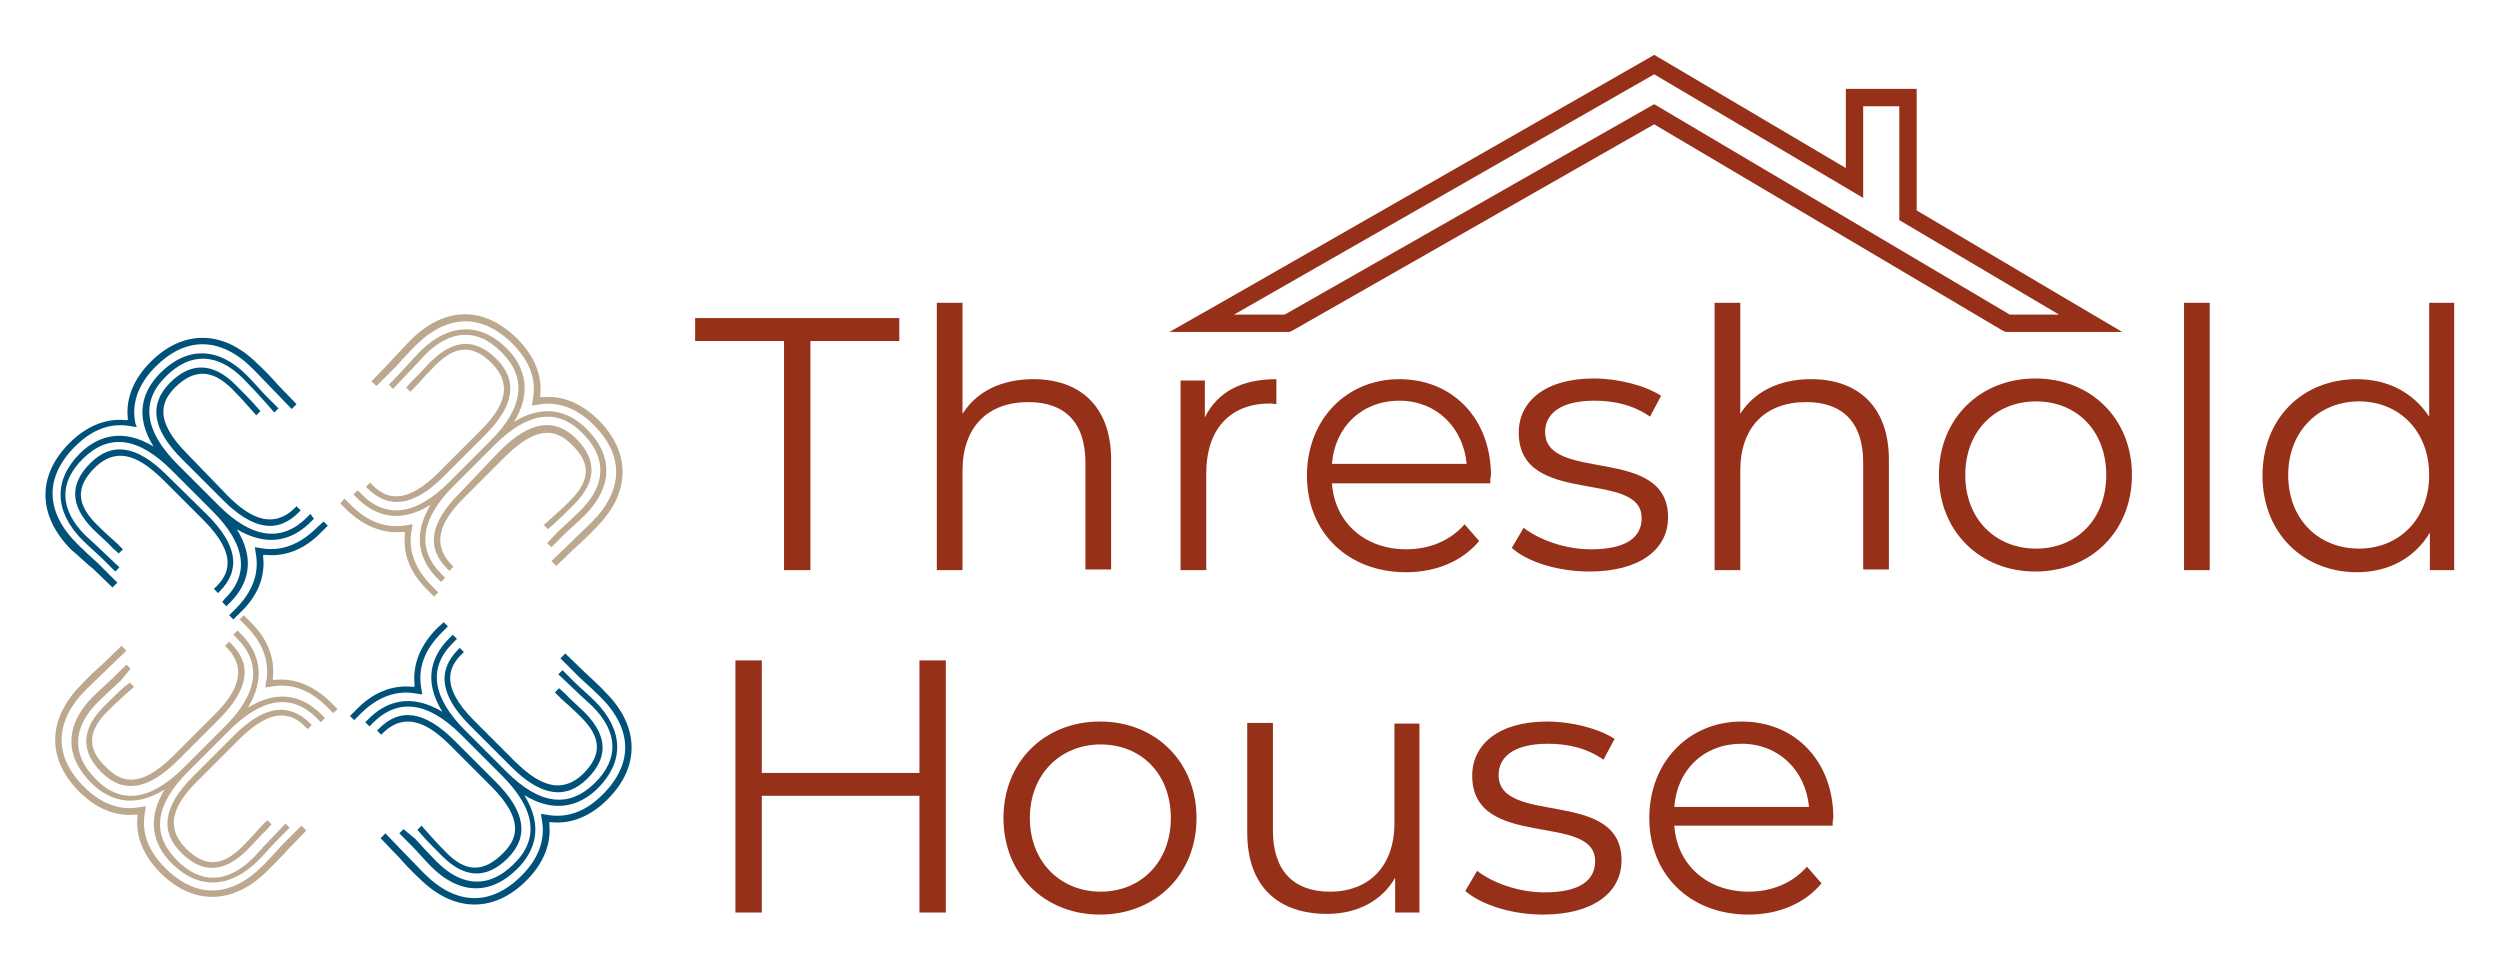 <?xml version="1.0" encoding="utf-8"?>
<!-- Generator: Adobe Illustrator 28.1.0, SVG Export Plug-In . SVG Version: 6.00 Build 0)  -->
<svg version="1.1" id="Layer_1" xmlns="http://www.w3.org/2000/svg" xmlns:xlink="http://www.w3.org/1999/xlink" x="0px" y="0px"
	 viewBox="0 0 360 139.5" style="enable-background:new 0 0 360 139.5;" xml:space="preserve">
<style type="text/css">
	.st0{fill:#963019;}
	.st1{clip-path:url(#SVGID_00000044893401526179877380000007910991032219508667_);fill:#BBA88F;}
	.st2{clip-path:url(#SVGID_00000044893401526179877380000007910991032219508667_);fill:#005179;}
	.st3{clip-path:url(#SVGID_00000008148376592974004260000002982246770706701979_);}
</style>
<g>
	<path class="st0" d="M238.2,10.7l30.1,17.8V15.3h5.2v16.4l23,13.6h-7.1l-51.2-30.3l-53.2,30.3h-7.3L238.2,10.7z M238.2,7.9
		l-1.2,0.7l-60.5,34.6l-8.1,4.6h9.3h7.3h0.7l0.6-0.3l51.9-29.6l50,29.6l0.6,0.3h0.7h7.1h9l-7.8-4.6L276,30.3v-15v-2.5h-2.5h-5.2
		h-2.5v2.5v8.9L239.4,8.6L238.2,7.9z"/>
	<g>
		<defs>
			<rect id="SVGID_1_" x="6.6" y="7.9" width="346.8" height="123.8"/>
		</defs>
		<clipPath id="SVGID_00000146497593501398460640000015001445909808109741_">
			<use xlink:href="#SVGID_1_"  style="overflow:visible;"/>
		</clipPath>
		<path style="clip-path:url(#SVGID_00000146497593501398460640000015001445909808109741_);fill:#BBA88F;" d="M78.8,78.2l0.6,0.6
			l1.8-1.8c0.6-0.6,2-1.8,3-2.8c4-4,4.2-8.5,0.3-12.4c-2-2-5.3-3.9-9.9-1.4L74,60.8l0.4-0.7c2.4-4.5,0.6-7.9-1.4-9.9
			c-3.8-3.8-8.3-3.7-12.4,0.3c-1,1-2.2,2.4-2.8,3L56,55.4l0.6,0.6l1.8-1.9c0.6-0.6,1.8-1.9,2.8-3c3.7-3.7,7.6-3.9,11.1-0.3
			c3.6,3.7,3.1,7.9-1.7,12.7l-5.9,5.9c-4.8,4.8-9.1,5.4-12.7,1.7l-0.5-0.5l-0.6,0.6l0.5,0.5c2,2,5.3,3.9,9.9,1.4l0.7-0.4l-0.4,0.7
			c-2.4,4.6-0.6,7.9,1.4,9.9l0.5,0.5l0.6-0.6l-0.5-0.5c-3.6-3.6-3.1-7.9,1.7-12.7l5.9-5.9c4.8-4.8,9.1-5.4,12.7-1.7
			c3.5,3.5,3.4,7.4-0.3,11.1c-1,1-2.3,2.2-3.3,3.1L78.8,78.2z"/>
		<path style="clip-path:url(#SVGID_00000146497593501398460640000015001445909808109741_);fill:#BBA88F;" d="M69.1,62.1L63.2,68
			c-5.1,5.1-7.9,3.6-9.7,1.7l-0.2-0.2l-0.6,0.6l0.2,0.2c3.1,3.1,6.7,2.6,11-1.7l5.9-5.9c4.3-4.3,4.8-7.9,1.7-11
			c-3-3-6.1-2.9-9.4,0.3c-1,1-2.1,2.3-2.8,2.9l-0.8,0.9l0.6,0.6l0.9-0.9c0.6-0.7,1.7-1.9,2.7-2.9c2.9-2.9,5.4-3,8.1-0.3
			C74.4,55.9,71.8,59.4,69.1,62.1"/>
		<path style="clip-path:url(#SVGID_00000146497593501398460640000015001445909808109741_);fill:#BBA88F;" d="M56.2,52.1l-2.7,2.8
			l0.7,0.7l2.8-2.8c0.8-0.9,1.9-2.1,2.8-3c4.6-4.6,9.6-4.7,14-0.3c2.5,2.5,3.5,5.2,2.9,8.2l-0.1,0.7l0.7-0.1
			c2.9-0.6,5.7,0.4,8.2,2.9c4.4,4.4,4.3,9.4-0.3,14c-0.9,0.9-2.1,2-3.3,3.2l-2.5,2.4l0.7,0.7l2.8-2.7c0.6-0.5,2-1.8,3-2.9
			c4.9-4.9,5-10.7,0.3-15.4c-2.4-2.4-5.2-3.6-8.1-3.3l-0.3,0l0-0.3c0.3-2.9-0.9-5.7-3.3-8.1C69.7,44,64,44.1,59.1,49
			C58.1,50.1,56.8,51.4,56.2,52.1"/>
		<path style="clip-path:url(#SVGID_00000146497593501398460640000015001445909808109741_);fill:#BBA88F;" d="M58,76.6l0.3,0l0,0.3
			c-0.3,2.9,0.8,5.7,3.3,8.1l0.9,0.9l0.6-0.6l-0.9-0.9c-2.5-2.5-3.5-5.3-2.9-8.2l0.1-0.7l-0.7,0.1c-3,0.6-5.7-0.4-8.2-2.9l-0.9-0.9
			L49,72.5l0.9,0.9C52.3,75.7,55.1,76.9,58,76.6"/>
		<path style="clip-path:url(#SVGID_00000146497593501398460640000015001445909808109741_);fill:#BBA88F;" d="M82.1,72.1
			c-1,1-2.2,2.1-2.9,2.7l-0.9,0.8l0.6,0.6l0.9-0.8c0.7-0.6,1.9-1.8,2.9-2.8c3.2-3.2,3.3-6.4,0.3-9.4c-3.1-3.1-6.7-2.6-11,1.7
			L66.2,71c-4.3,4.3-4.9,7.9-1.7,11l0.2,0.2l0.6-0.6l-0.2-0.2c-3.5-3.5-0.9-7.1,1.7-9.7l5.9-5.9c5.1-5.1,7.8-3.6,9.7-1.7
			C85.1,66.7,85,69.2,82.1,72.1"/>
		<path style="clip-path:url(#SVGID_00000146497593501398460640000015001445909808109741_);fill:#BBA88F;" d="M18.8,96.3l-0.6-0.6
			l-1.8,1.8c-0.6,0.6-2,1.8-3,2.8c-4,4-4.2,8.5-0.3,12.4c2,2,5.3,3.9,9.9,1.4l0.7-0.4l-0.4,0.7c-2.4,4.5-0.6,7.9,1.4,9.9
			c3.8,3.8,8.3,3.7,12.4-0.3c1-1,2.2-2.4,2.8-3l1.8-1.8l-0.6-0.6l-1.8,1.9c-0.6,0.6-1.8,1.9-2.8,3c-3.7,3.7-7.6,3.9-11.1,0.3
			c-3.6-3.7-3.1-7.9,1.7-12.7l5.9-5.9c4.8-4.8,9.1-5.4,12.7-1.7l0.5,0.5l0.6-0.6l-0.5-0.5c-2-2-5.3-3.9-9.9-1.4l-0.7,0.4l0.4-0.7
			c2.4-4.6,0.6-7.9-1.4-9.9l-0.5-0.5l-0.6,0.6l0.5,0.5c3.6,3.6,3.1,7.9-1.7,12.7l-5.9,5.9c-4.8,4.8-9.1,5.4-12.7,1.7
			c-3.5-3.5-3.4-7.4,0.3-11.1c1-1,2.3-2.2,3.3-3.1L18.8,96.3z"/>
		<path style="clip-path:url(#SVGID_00000146497593501398460640000015001445909808109741_);fill:#BBA88F;" d="M28.5,112.4l5.9-5.9
			c5.1-5.1,7.9-3.6,9.7-1.7l0.2,0.2l0.6-0.6l-0.2-0.2c-3.1-3.1-6.7-2.6-11,1.7l-5.9,5.9c-4.3,4.3-4.8,7.9-1.7,11
			c3,3,6.1,2.9,9.4-0.3c1-1,2.1-2.3,2.8-2.9l0.8-0.9l-0.6-0.6l-0.9,0.9c-0.6,0.7-1.7,1.9-2.7,2.9c-2.9,2.9-5.4,3-8.1,0.3
			C23.2,118.6,25.8,115.1,28.5,112.4"/>
		<path style="clip-path:url(#SVGID_00000146497593501398460640000015001445909808109741_);fill:#BBA88F;" d="M41.4,122.4l2.7-2.8
			l-0.7-0.7l-2.8,2.8c-0.8,0.9-1.9,2.1-2.8,3c-4.6,4.6-9.6,4.7-14,0.3c-2.5-2.5-3.5-5.2-2.9-8.2l0.1-0.7l-0.7,0.1
			c-2.9,0.6-5.7-0.4-8.2-2.9c-4.4-4.4-4.3-9.4,0.3-14c0.9-0.9,2.1-2,3.3-3.2l2.5-2.4l-0.7-0.7l-2.8,2.7c-0.6,0.5-2,1.8-3,2.9
			c-4.9,4.9-5,10.7-0.3,15.4c2.4,2.4,5.2,3.6,8.1,3.3l0.3,0l0,0.3c-0.3,2.9,0.9,5.7,3.3,8.1c4.7,4.7,10.5,4.6,15.4-0.3
			C39.5,124.4,40.8,123.1,41.4,122.4"/>
		<path style="clip-path:url(#SVGID_00000146497593501398460640000015001445909808109741_);fill:#BBA88F;" d="M39.6,97.9l-0.3,0
			l0-0.3c0.3-2.9-0.8-5.7-3.3-8.1l-0.9-0.9l-0.6,0.6l0.9,0.9c2.5,2.5,3.5,5.3,2.9,8.2l-0.1,0.7l0.7-0.1c3-0.6,5.7,0.4,8.2,2.9
			l0.9,0.9l0.6-0.6l-0.9-0.9C45.3,98.8,42.5,97.6,39.6,97.9"/>
		<path style="clip-path:url(#SVGID_00000146497593501398460640000015001445909808109741_);fill:#BBA88F;" d="M15.5,102.4
			c1-1,2.2-2.1,2.9-2.7l0.9-0.8l-0.6-0.6L17.8,99c-0.7,0.6-1.9,1.8-2.9,2.8c-3.2,3.2-3.3,6.4-0.3,9.4c3.1,3.1,6.7,2.6,11-1.7
			l5.9-5.9c4.3-4.3,4.9-7.9,1.7-11l-0.2-0.2l-0.6,0.6l0.2,0.2c3.5,3.5,0.9,7.1-1.7,9.7l-5.9,5.9c-5.1,5.1-7.8,3.6-9.7,1.7
			C12.5,107.9,12.6,105.3,15.5,102.4"/>
		<path style="clip-path:url(#SVGID_00000146497593501398460640000015001445909808109741_);fill:#005179;" d="M39.5,59.4l0.6-0.6
			l-1.8-1.8c-0.6-0.6-1.8-2-2.8-3c-4-4-8.5-4.2-12.4-0.3c-2,2-3.9,5.3-1.4,9.9l0.4,0.7l-0.7-0.4c-4.5-2.4-7.9-0.6-9.9,1.4
			c-3.8,3.8-3.7,8.3,0.3,12.4c1,1,2.4,2.2,3,2.8l1.8,1.8l0.6-0.6l-1.9-1.8c-0.6-0.6-1.9-1.8-3-2.8c-3.7-3.7-3.9-7.6-0.3-11.1
			c3.7-3.6,7.9-3.1,12.7,1.7l5.9,5.9c4.8,4.8,5.4,9.1,1.7,12.7L32,86.7l0.6,0.6l0.5-0.5c2-2,3.9-5.3,1.4-9.9l-0.4-0.7l0.7,0.4
			c4.6,2.4,7.9,0.6,9.9-1.4l0.5-0.5L44.7,74l-0.5,0.5c-3.6,3.6-7.9,3.1-12.7-1.7l-5.9-5.9c-4.8-4.8-5.4-9.1-1.7-12.7
			c3.5-3.5,7.4-3.4,11.1,0.3c1,1,2.2,2.3,3.1,3.3L39.5,59.4z"/>
		<path style="clip-path:url(#SVGID_00000146497593501398460640000015001445909808109741_);fill:#005179;" d="M23.4,69l5.9,5.9
			c5.1,5.1,3.6,7.9,1.7,9.7l-0.2,0.2l0.6,0.6l0.2-0.2c3.1-3.1,2.6-6.7-1.7-11L24,68.4c-4.3-4.3-7.9-4.8-11-1.7c-3,3-2.9,6.1,0.3,9.4
			c1,1,2.3,2.1,2.9,2.8l0.9,0.8l0.6-0.6l-0.9-0.9c-0.7-0.6-1.9-1.7-2.9-2.7c-2.9-2.9-3-5.4-0.3-8.1C17.2,63.8,20.7,66.4,23.4,69"/>
		<path style="clip-path:url(#SVGID_00000146497593501398460640000015001445909808109741_);fill:#005179;" d="M13.4,81.9l2.8,2.7
			l0.7-0.7l-2.8-2.8c-0.9-0.8-2.1-1.9-3-2.8c-4.6-4.6-4.7-9.6-0.3-14c2.5-2.5,5.2-3.5,8.2-2.9l0.7,0.1L19.5,61
			c-0.6-2.9,0.4-5.7,2.9-8.2c4.4-4.4,9.4-4.3,14,0.3c0.9,0.9,2,2.1,3.2,3.3l2.4,2.5l0.7-0.7l-2.7-2.8c-0.5-0.6-1.8-2-2.9-3
			c-4.9-4.9-10.7-5-15.4-0.3c-2.4,2.4-3.6,5.2-3.3,8.1l0,0.3l-0.3,0c-2.9-0.3-5.7,0.9-8.1,3.3c-4.7,4.7-4.6,10.5,0.3,15.4
			C11.4,80.1,12.7,81.4,13.4,81.9"/>
		<path style="clip-path:url(#SVGID_00000146497593501398460640000015001445909808109741_);fill:#005179;" d="M37.9,80.2l0-0.3
			l0.3,0c2.9,0.3,5.7-0.8,8.1-3.3l0.9-0.9l-0.6-0.6L45.6,76c-2.5,2.5-5.3,3.5-8.2,2.9l-0.7-0.1l0.1,0.7c0.6,3-0.4,5.7-2.9,8.2
			l-0.9,0.9l0.6,0.6l0.9-0.9C37.1,85.9,38.2,83.1,37.9,80.2"/>
		<path style="clip-path:url(#SVGID_00000146497593501398460640000015001445909808109741_);fill:#005179;" d="M33.4,56
			c1,1,2.1,2.2,2.7,2.9l0.8,0.9l0.6-0.6l-0.8-0.9c-0.6-0.7-1.8-1.9-2.8-2.9c-3.2-3.2-6.4-3.3-9.4-0.3c-3.1,3.1-2.6,6.7,1.7,11
			l5.9,5.9c4.3,4.3,7.9,4.9,11,1.7l0.2-0.2l-0.6-0.6l-0.2,0.2c-3.5,3.5-7.1,0.9-9.7-1.7L27,65.4c-5.1-5.1-3.6-7.8-1.7-9.7
			C28,53.1,30.6,53.2,33.4,56"/>
		<path style="clip-path:url(#SVGID_00000146497593501398460640000015001445909808109741_);fill:#005179;" d="M58.1,119.4l-0.6,0.6
			l1.8,1.8c0.6,0.6,1.8,2,2.8,3c4,4,8.5,4.2,12.4,0.3c2-2,3.9-5.3,1.4-9.9l-0.4-0.7l0.7,0.4c4.5,2.4,7.9,0.6,9.9-1.4
			c3.8-3.8,3.7-8.3-0.3-12.4c-1-1-2.4-2.2-3-2.8l-1.8-1.8l-0.6,0.6l1.9,1.8c0.6,0.6,1.9,1.8,3,2.8c3.7,3.7,3.9,7.6,0.3,11.1
			c-3.7,3.6-7.9,3.1-12.7-1.7l-5.9-5.9c-4.8-4.8-5.4-9.1-1.7-12.7l0.5-0.5l-0.6-0.6l-0.5,0.5c-2,2-3.9,5.3-1.4,9.9l0.4,0.7l-0.7-0.4
			c-4.6-2.4-7.9-0.6-9.9,1.4l-0.5,0.5l0.6,0.6l0.5-0.5c3.6-3.6,7.9-3.1,12.7,1.7l5.9,5.9c4.8,4.8,5.4,9.1,1.7,12.7
			c-3.5,3.5-7.4,3.4-11.1-0.3c-1-1-2.2-2.3-3.1-3.3L58.1,119.4z"/>
		<path style="clip-path:url(#SVGID_00000146497593501398460640000015001445909808109741_);fill:#005179;" d="M74.2,109.7l-5.9-5.9
			c-5.1-5.1-3.6-7.9-1.7-9.7l0.2-0.2l-0.6-0.6l-0.2,0.2c-3.1,3.1-2.6,6.7,1.7,11l5.9,5.9c4.3,4.3,7.9,4.8,11,1.7
			c3-3,2.9-6.1-0.3-9.4c-1-1-2.3-2.1-2.9-2.8l-0.9-0.8l-0.6,0.6l0.9,0.9c0.7,0.6,1.9,1.7,2.9,2.7c2.9,2.9,3,5.4,0.3,8.1
			C80.4,114.9,76.9,112.3,74.2,109.7"/>
		<path style="clip-path:url(#SVGID_00000146497593501398460640000015001445909808109741_);fill:#005179;" d="M84.2,96.8l-2.8-2.7
			l-0.7,0.7l2.8,2.8c0.9,0.8,2.1,1.9,3,2.8c4.6,4.6,4.7,9.6,0.3,14c-2.5,2.5-5.2,3.5-8.2,2.9l-0.7-0.1l0.1,0.7
			c0.6,2.9-0.4,5.7-2.9,8.2c-4.4,4.4-9.4,4.3-14-0.3c-0.9-0.9-2-2.1-3.2-3.3l-2.4-2.5l-0.7,0.7l2.7,2.8c0.5,0.6,1.8,2,2.9,3
			c4.9,4.9,10.7,5,15.4,0.3c2.4-2.4,3.6-5.2,3.3-8.1l0-0.3l0.3,0c2.9,0.3,5.7-0.9,8.1-3.3c4.7-4.7,4.6-10.5-0.3-15.4
			C86.2,98.6,84.8,97.4,84.2,96.8"/>
		<path style="clip-path:url(#SVGID_00000146497593501398460640000015001445909808109741_);fill:#005179;" d="M59.7,98.6l0,0.3
			l-0.3,0c-2.9-0.3-5.7,0.8-8.1,3.3l-0.9,0.9l0.6,0.6l0.9-0.9c2.5-2.5,5.3-3.5,8.2-2.9l0.7,0.1l-0.1-0.7c-0.6-3,0.4-5.7,2.9-8.2
			l0.9-0.9l-0.6-0.6L63,90.4C60.5,92.9,59.4,95.7,59.7,98.6"/>
		<path style="clip-path:url(#SVGID_00000146497593501398460640000015001445909808109741_);fill:#005179;" d="M64.2,122.7
			c-1-1-2.1-2.2-2.7-2.9l-0.8-0.9l-0.6,0.6l0.8,0.9c0.6,0.7,1.8,1.9,2.8,2.9c3.2,3.2,6.4,3.3,9.4,0.3c3.1-3.1,2.6-6.7-1.7-11
			l-5.9-5.9c-4.3-4.3-7.9-4.9-11-1.7l-0.2,0.2l0.6,0.6l0.2-0.2c3.5-3.5,7.1-0.9,9.7,1.7l5.9,5.9c5.1,5.1,3.6,7.8,1.7,9.7
			C69.6,125.7,67,125.6,64.2,122.7"/>
	</g>
	<g>
		<path class="st0" d="M112.9,49.1h-12.8v-3.3h29.4v3.3h-12.8v33h-3.8V49.1z"/>
		<path class="st0" d="M160,66.2v15.8h-3.7V66.6c0-5.8-3-8.7-8.2-8.7c-5.9,0-9.5,3.6-9.5,9.9v14.3h-3.7V43.6h3.7v16
			c2-3.2,5.6-5,10.2-5C155.4,54.6,160,58.4,160,66.2z"/>
	</g>
	<g>
		<path class="st0" d="M183.8,54.6v3.6c-0.3,0-0.6-0.1-0.9-0.1c-5.7,0-9.2,3.6-9.2,10.1v13.9H170V54.8h3.5v5.3
			C175.3,56.5,178.7,54.6,183.8,54.6z"/>
		<path class="st0" d="M214.6,69.6h-22.8c0.4,5.7,4.8,9.5,10.7,9.5c3.3,0,6.3-1.2,8.4-3.6l2.1,2.4c-2.4,2.9-6.2,4.5-10.5,4.5
			c-8.5,0-14.3-5.8-14.3-13.9s5.7-13.9,13.3-13.9c7.7,0,13.2,5.7,13.2,13.9C214.6,68.7,214.6,69.1,214.6,69.6z M191.8,66.8h19.4
			c-0.5-5.3-4.4-9.1-9.7-9.1C196.1,57.7,192.2,61.5,191.8,66.8z"/>
	</g>
	<g>
		<defs>
			<rect id="SVGID_00000070098906542476151910000017541693447837923722_" x="6.6" y="7.9" width="346.8" height="123.8"/>
		</defs>
		<clipPath id="SVGID_00000023268435772208345930000006384544958076399009_">
			<use xlink:href="#SVGID_00000070098906542476151910000017541693447837923722_"  style="overflow:visible;"/>
		</clipPath>
		<g style="clip-path:url(#SVGID_00000023268435772208345930000006384544958076399009_);">
			<path class="st0" d="M217.7,78.9l1.7-2.9c2.2,1.7,5.9,3.1,9.7,3.1c5.2,0,7.3-1.8,7.3-4.5c0-7.1-17.7-1.5-17.7-12.3
				c0-4.5,3.8-7.8,10.8-7.8c3.5,0,7.4,1,9.7,2.5l-1.6,3c-2.4-1.7-5.2-2.3-8-2.3c-4.9,0-7.1,1.9-7.1,4.5c0,7.4,17.7,1.8,17.7,12.3
				c0,4.7-4.2,7.8-11.3,7.8C224.3,82.3,219.9,80.9,217.7,78.9z"/>
			<path class="st0" d="M272,66.2v15.8h-3.7V66.6c0-5.8-3-8.7-8.2-8.7c-5.9,0-9.5,3.6-9.5,9.9v14.3h-3.7V43.6h3.7v16
				c2-3.2,5.6-5,10.2-5C267.4,54.6,272,58.4,272,66.2z"/>
			<path class="st0" d="M279.2,68.4c0-8.1,5.9-13.9,13.9-13.9S307,60.3,307,68.4s-5.9,13.9-13.9,13.9S279.2,76.5,279.2,68.4z
				 M303.3,68.4c0-6.4-4.3-10.6-10.1-10.6S283,62,283,68.4c0,6.4,4.4,10.6,10.2,10.6S303.3,74.8,303.3,68.4z"/>
			<path class="st0" d="M314.5,43.6h3.7v38.5h-3.7V43.6z"/>
			<path class="st0" d="M353.4,43.6v38.5h-3.5v-5.4c-2.2,3.7-6,5.7-10.5,5.7c-7.8,0-13.6-5.7-13.6-13.9c0-8.3,5.8-13.9,13.6-13.9
				c4.4,0,8.1,1.9,10.4,5.4V43.6H353.4z M349.8,68.4c0-6.4-4.4-10.6-10.1-10.6c-5.8,0-10.2,4.3-10.2,10.6c0,6.4,4.4,10.6,10.2,10.6
				C345.4,79,349.8,74.8,349.8,68.4z"/>
		</g>
		<g style="clip-path:url(#SVGID_00000023268435772208345930000006384544958076399009_);">
			<path class="st0" d="M136.2,95.1v36.3h-3.8v-16.8h-22.7v16.8h-3.8V95.1h3.8v16.2h22.7V95.1H136.2z"/>
			<path class="st0" d="M144.5,117.8c0-8.1,5.9-13.9,13.9-13.9c8,0,13.9,5.8,13.9,13.9s-5.9,13.9-13.9,13.9
				C150.4,131.7,144.5,125.9,144.5,117.8z M168.6,117.8c0-6.4-4.3-10.6-10.1-10.6c-5.8,0-10.2,4.3-10.2,10.6s4.4,10.6,10.2,10.6
				C164.3,128.4,168.6,124.1,168.6,117.8z"/>
			<path class="st0" d="M204.4,104.1v27.3h-3.5v-5c-1.9,3.3-5.4,5.2-9.8,5.2c-7,0-11.5-3.9-11.5-11.7v-15.8h3.7v15.5
				c0,5.8,3,8.8,8.2,8.8c5.7,0,9.3-3.7,9.3-9.9v-14.3H204.4z"/>
			<path class="st0" d="M211,128.3l1.7-2.9c2.2,1.7,5.9,3.1,9.7,3.1c5.2,0,7.3-1.8,7.3-4.5c0-7.1-17.7-1.5-17.7-12.3
				c0-4.5,3.8-7.8,10.8-7.8c3.5,0,7.4,1,9.7,2.5l-1.6,3c-2.4-1.7-5.2-2.3-8-2.3c-4.9,0-7.1,1.9-7.1,4.5c0,7.4,17.7,1.8,17.7,12.3
				c0,4.7-4.2,7.8-11.3,7.8C217.5,131.7,213.2,130.2,211,128.3z"/>
		</g>
		<g style="clip-path:url(#SVGID_00000023268435772208345930000006384544958076399009_);">
			<path class="st0" d="M263.9,118.9h-22.8c0.4,5.7,4.8,9.5,10.7,9.5c3.3,0,6.3-1.2,8.4-3.6l2.1,2.4c-2.4,2.9-6.2,4.5-10.5,4.5
				c-8.5,0-14.3-5.8-14.3-13.9s5.7-13.9,13.3-13.9c7.7,0,13.2,5.7,13.2,13.9C263.9,118.1,263.9,118.5,263.9,118.9z M241.1,116.2
				h19.4c-0.5-5.3-4.4-9.1-9.7-9.1C245.4,107.1,241.5,110.8,241.1,116.2z"/>
		</g>
	</g>
</g>
</svg>
